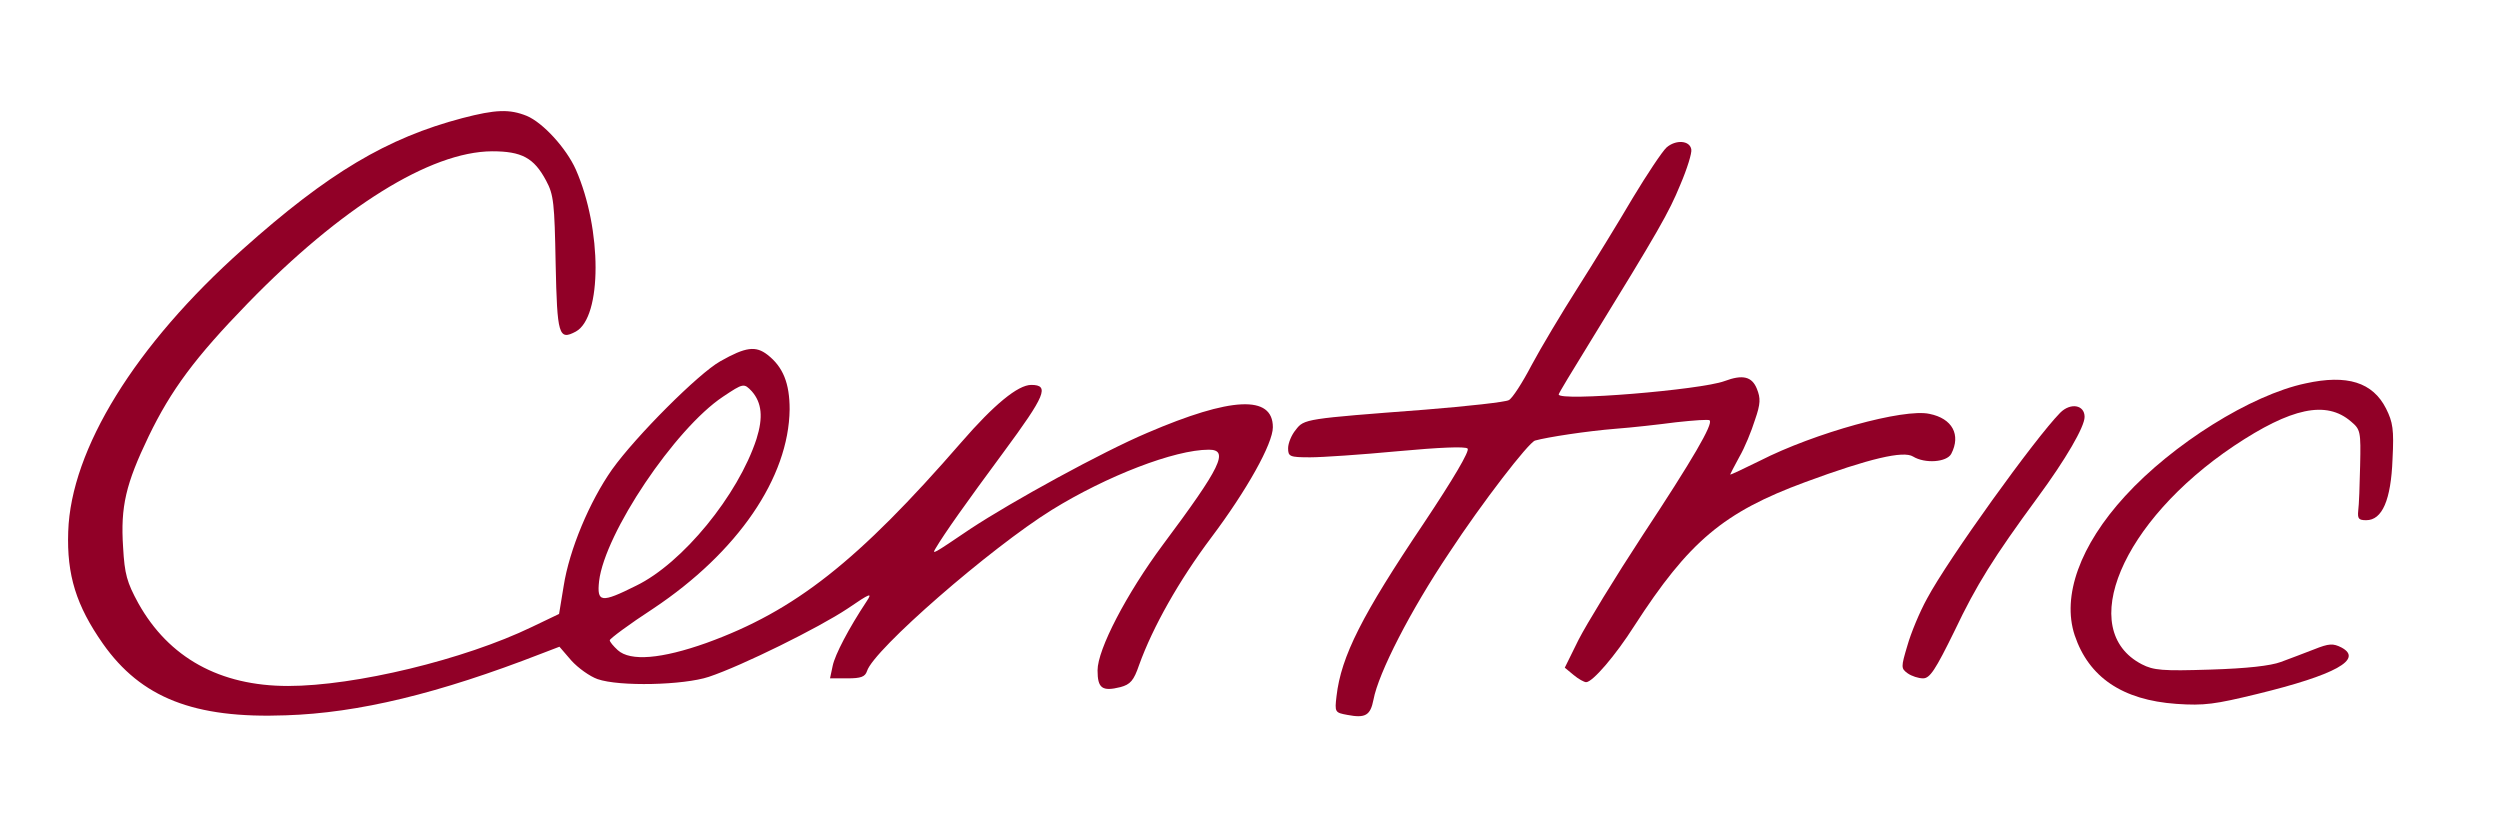 <svg xmlns="http://www.w3.org/2000/svg" width="3139" height="1024" viewBox="0 0 3139 1024"><g id="icomoon-ignore"></g><path fill="#910027" d="M580.426 148.336c-94.265 24.882-167.955 68.426-275.619 164.606-134.938 120.105-215.806 251.215-219.155 354.572-1.914 54.55 10.049 92.83 43.544 140.68 47.85 67.948 114.363 94.265 229.682 89.959 90.916-2.871 191.88-27.275 321.077-77.518l22.49-8.613 14.834 17.226c8.613 9.57 23.447 20.097 33.017 23.447 27.275 9.57 108.142 7.656 139.723-2.871 41.63-13.877 138.288-61.727 174.176-85.652 28.71-19.619 31.581-20.576 23.925-9.092-22.49 33.974-39.716 66.991-42.587 80.867l-3.35 15.791h22.011c16.748 0 22.011-1.914 24.404-9.092 8.135-26.796 155.036-154.557 232.075-202.407 68.905-42.587 154.079-75.604 197.144-75.604 25.839 0 15.312 21.533-57.899 119.626-45.458 61.249-81.824 131.11-81.824 157.428 0 22.49 5.742 26.796 28.71 21.054 12.441-3.35 16.748-8.135 23.447-27.753 17.226-47.85 50.243-106.228 90.437-159.821 44.979-59.813 77.518-118.191 77.518-138.766 0-40.673-52.157-38.28-157.907 7.178-56.464 23.925-169.869 86.131-222.026 120.583-47.372 32.060-48.329 32.538-43.544 24.404 11.006-18.662 37.802-56.464 85.174-120.583 52.636-71.297 58.378-84.695 34.931-84.695-16.748 0-46.893 24.882-87.566 71.776-130.153 149.772-209.107 211.978-320.12 252.172-56.464 20.097-95.701 23.447-111.492 9.092-5.742-5.264-10.049-10.527-10.049-12.441s24.404-20.097 54.55-39.716c106.228-70.819 170.348-164.606 171.305-250.258 0-32.538-8.135-53.114-27.753-68.426-14.834-11.484-27.275-10.049-59.335 8.135-27.275 15.312-105.75 93.787-135.895 135.895-28.232 40.194-53.593 100.486-60.77 146.422l-5.742 34.931-33.974 16.269c-85.174 41.151-222.505 74.168-306.243 74.168-85.652 0-149.772-35.409-188.052-103.836-14.355-26.318-17.226-36.366-19.14-70.34-3.35-51.2 3.35-79.432 32.060-139.245 28.232-58.378 58.378-99.050 124.411-166.998 117.234-120.583 229.204-190.445 306.721-190.923 37.323 0 52.636 8.135 67.948 36.845 9.57 17.705 10.527 28.232 11.963 104.314 1.914 89.959 3.828 96.658 25.361 85.174 33.017-18.183 33.017-128.239 0-203.364-11.963-26.796-41.151-58.856-61.727-67.469-21.533-8.613-38.759-8.135-80.867 2.871zM944.090 491.424c12.441 14.355 14.355 32.538 5.742 59.813-22.968 70.34-92.83 155.993-151.207 184.224-44.022 22.011-49.286 21.054-46.415-5.742 7.178-60.292 95.222-191.402 155.514-231.596 25.839-17.226 26.318-17.226 36.366-6.699z"></path><path fill="#910027" d="M2092.501 185.181c-5.264 4.785-24.404 33.495-42.587 63.641-17.705 30.146-48.807 80.867-68.905 112.449s-46.415 75.604-57.899 97.136c-11.484 22.011-24.404 42.108-28.71 44.022-4.307 2.393-51.679 7.656-105.271 11.963-150.25 11.484-151.686 11.484-162.213 25.361-5.264 6.221-9.57 16.748-9.57 22.968 0 10.527 1.914 11.484 27.753 11.484 14.834 0 64.598-3.35 110.056-7.656 52.157-4.785 84.695-6.221 87.566-3.35s-17.705 37.802-55.028 93.787c-77.518 115.32-103.836 166.998-109.578 217.241-2.393 20.097-1.914 20.576 13.877 23.447 22.49 4.307 28.71 0.479 32.538-19.14 6.221-33.495 46.415-111.97 95.222-184.703 41.151-62.684 99.529-138.288 107.664-140.68 15.312-4.307 65.555-11.963 101.443-14.834 19.619-1.436 53.593-5.264 75.604-8.135 22.011-2.393 41.151-3.828 42.108-2.393 4.785 4.307-21.054 48.807-84.217 144.508-34.452 52.636-70.34 111.492-80.389 131.11l-17.226 34.931 11.006 9.092c6.221 5.264 13.398 9.092 15.791 9.092 8.135 0 36.845-33.495 60.292-70.34 68.905-106.707 112.449-143.073 214.849-180.875 80.389-29.667 123.454-39.716 135.417-32.060 14.834 9.092 42.108 7.178 47.85-3.35 12.441-23.925 1.436-44.501-27.275-50.243-32.060-7.178-144.508 23.925-212.935 58.856-20.576 10.049-37.323 18.183-37.323 17.226 0-0.479 5.264-10.527 11.484-22.011 6.699-11.484 15.312-32.538 19.619-46.415 7.178-20.576 7.178-27.275 2.393-39.237-6.221-15.312-17.705-18.183-40.673-9.57-29.667 11.006-208.15 25.839-208.15 16.748 0-1.436 17.705-30.624 39.237-65.555 87.088-141.637 99.050-162.692 113.406-197.622 8.613-20.097 14.834-40.194 13.877-44.501-1.914-11.484-19.619-12.441-31.103-2.393z"></path><path fill="#910027" d="M2894.953 481.376c-68.426 14.355-166.998 76.082-226.811 141.637-56.464 61.727-79.432 125.368-63.163 174.654 17.705 52.636 59.813 81.346 127.761 86.131 34.931 2.393 48.329 0.479 101.443-12.441 98.093-23.925 133.503-43.544 105.75-58.378-10.527-5.264-15.312-5.264-34.452 2.393-12.441 4.785-31.103 11.963-41.63 15.791-12.92 4.785-42.108 8.135-88.523 9.57-60.292 1.914-71.297 0.957-86.131-6.699-82.781-43.065-25.361-179.439 115.798-274.183 71.776-47.85 115.798-57.421 146.901-30.624 11.963 10.049 12.441 12.441 11.484 55.507-0.479 24.404-1.436 49.764-2.393 56.464-0.957 10.049 0.479 11.963 10.049 11.963 20.097 0 31.103-25.361 33.017-76.561 1.914-37.323 0.479-46.415-8.135-63.641-16.748-33.017-48.807-43.065-100.964-31.581z"></path><path fill="#910027" d="M2586.796 518.221c-31.581 32.060-140.68 183.746-166.998 233.032-9.57 17.226-20.576 44.022-24.882 59.335-8.135 27.275-8.135 28.71 0.479 34.931 4.785 3.35 13.398 6.221 19.14 6.221 8.613 0 15.312-10.049 39.716-59.813 27.275-57.421 48.807-91.873 104.314-167.477 34.931-47.372 58.856-88.523 58.856-100.964 0-15.312-17.705-18.183-30.624-5.264z"></path></svg>